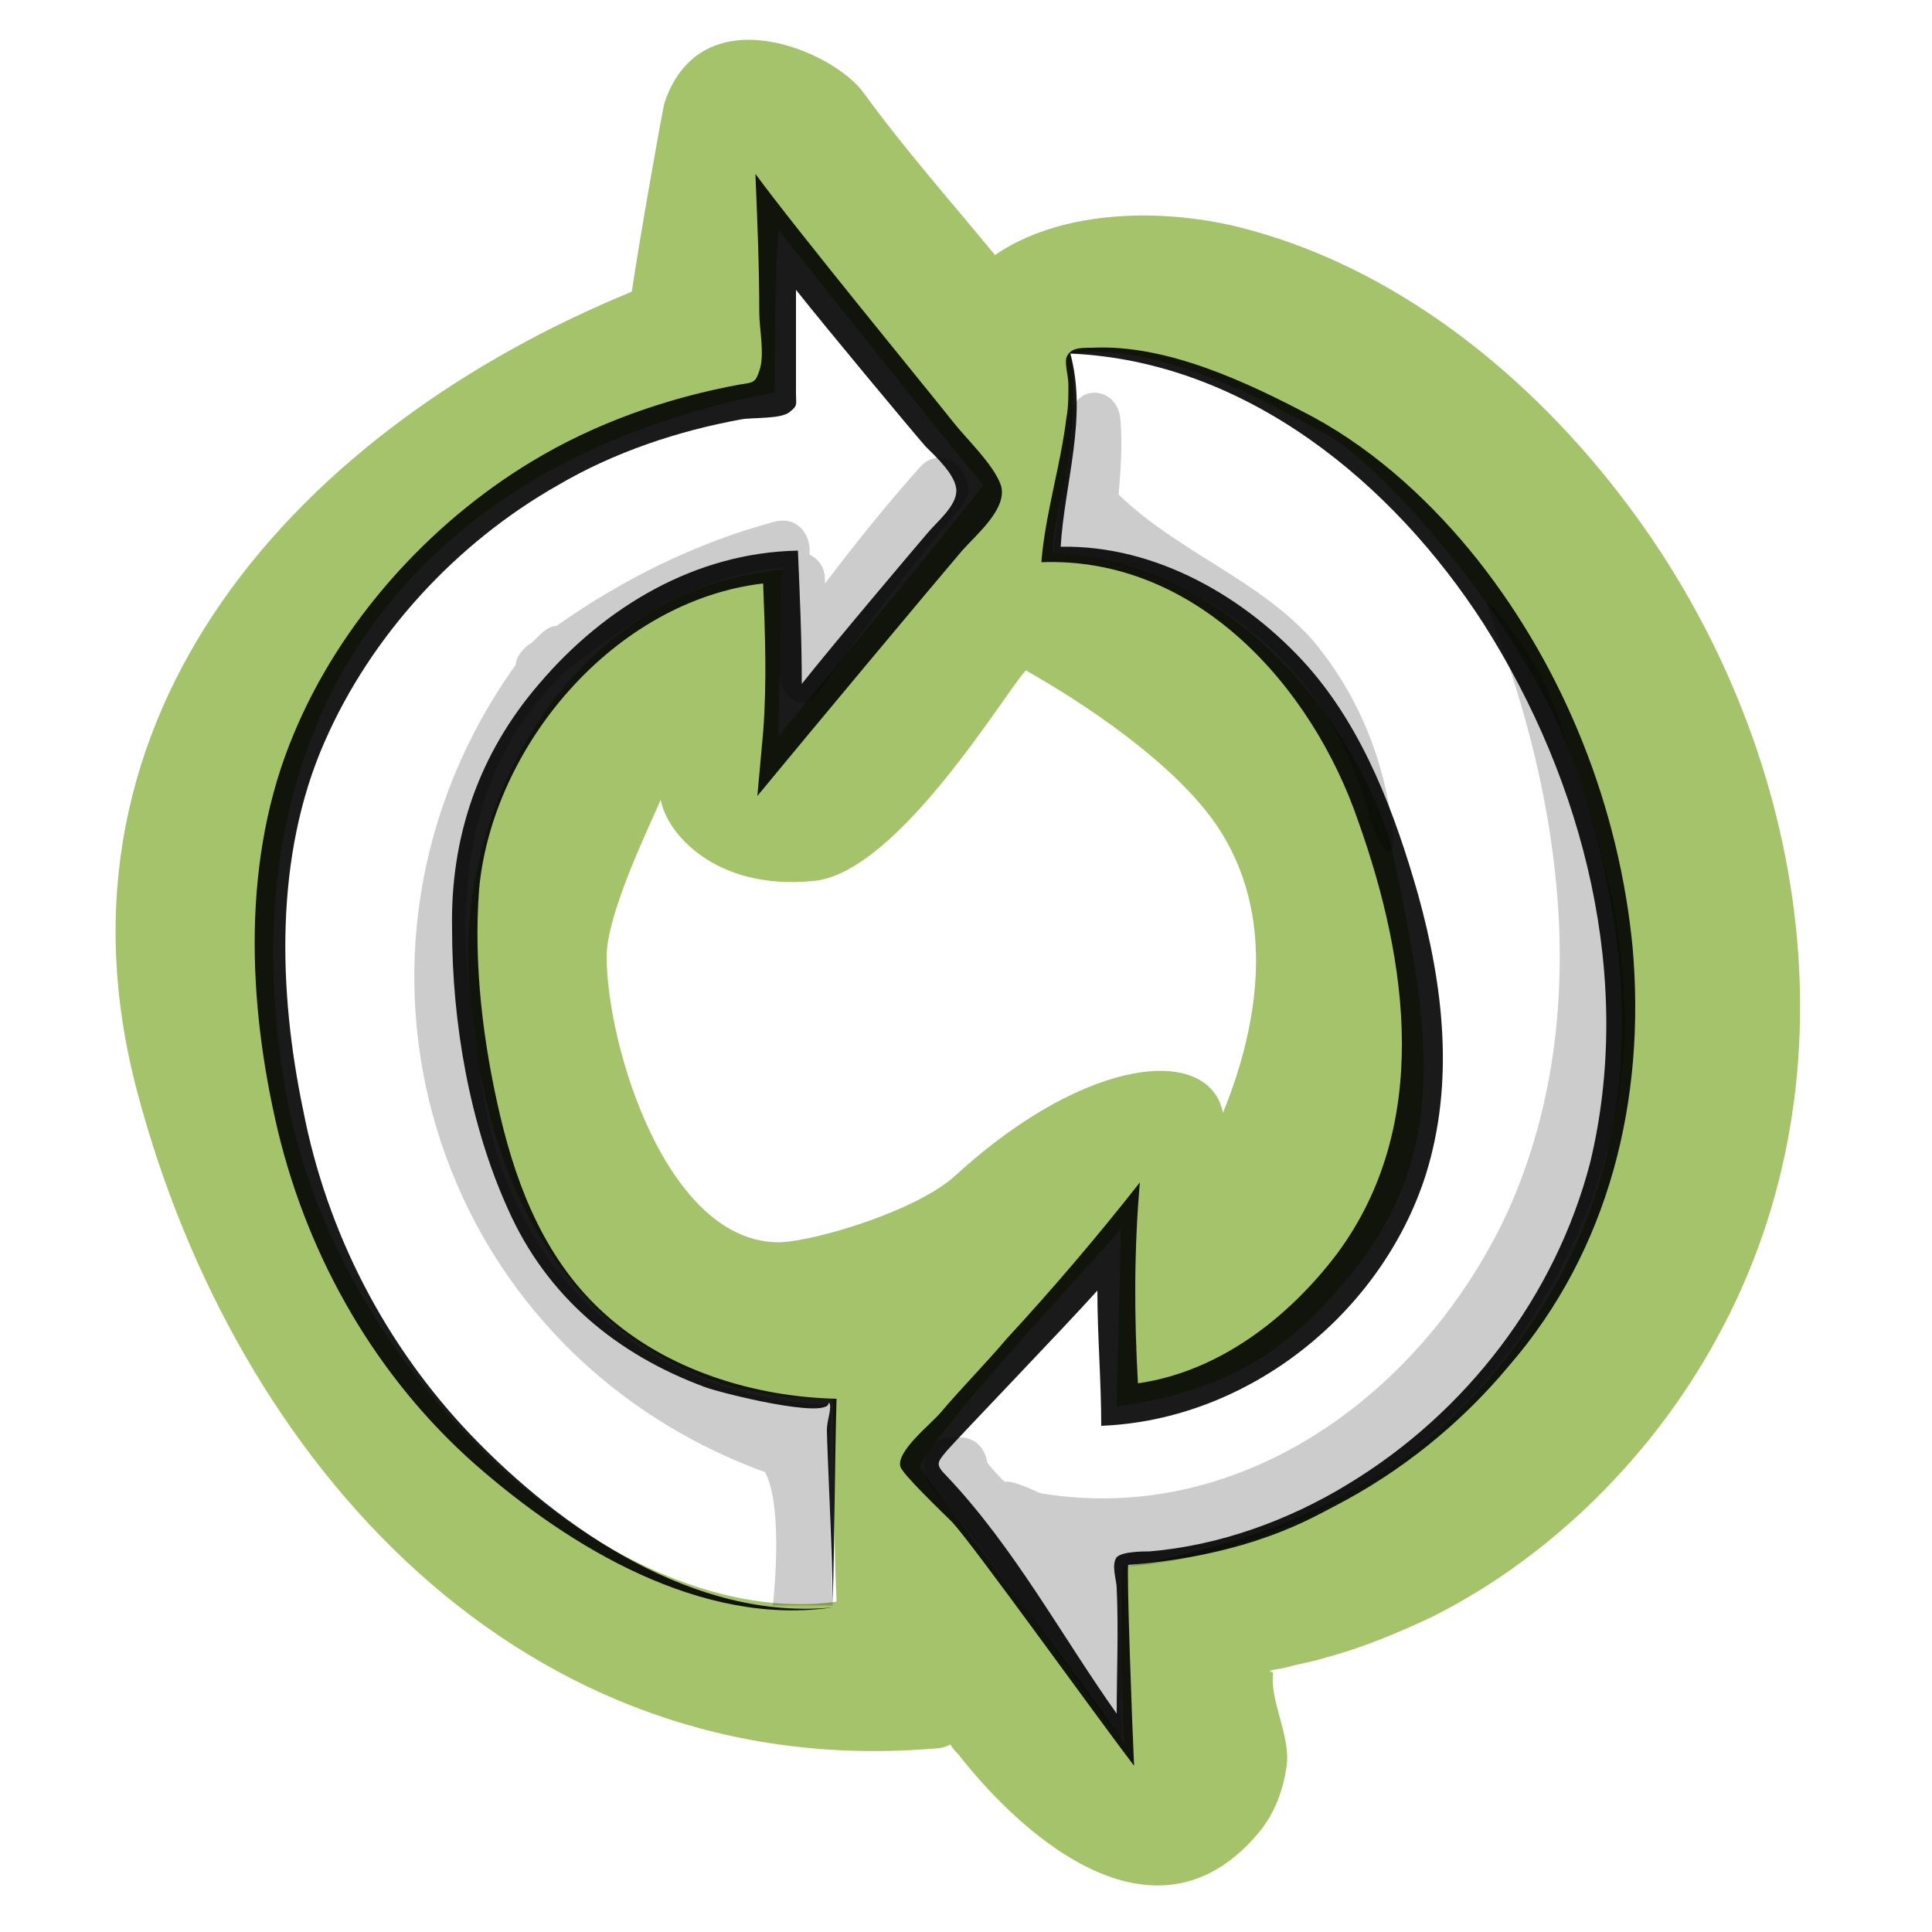 <?xml version="1.0" encoding="UTF-8" standalone="no"?><!DOCTYPE svg PUBLIC "-//W3C//DTD SVG 1.1//EN" "http://www.w3.org/Graphics/SVG/1.1/DTD/svg11.dtd"><svg width="100%" height="100%" viewBox="0 0 100 100" version="1.1" xmlns="http://www.w3.org/2000/svg" xmlns:xlink="http://www.w3.org/1999/xlink" xml:space="preserve" style="fill-rule:evenodd;clip-rule:evenodd;stroke-linejoin:round;stroke-miterlimit:1.414;"><path d="M84.3,26.2c-5,-6.7 -12.1,-12.5 -20.4,-14.5c-4.3,-1 -9.2,-0.7 -12.4,1.5c-2.3,-2.8 -4.7,-5.5 -6.8,-8.4c-1.6,-2.2 -8.4,-5.1 -10.3,0.5c-0.1,0.3 -1.3,7.1 -1.7,9.8c-17.1,7 -30.8,21.8 -25.6,41.4c5.1,19.3 20,35.8 41.3,34c0.3,0 0.6,-0.1 0.8,-0.2c0.1,0.2 0.3,0.4 0.4,0.5c3.6,4.6 10.4,10.3 15.6,4c0.8,-1 1.2,-2.1 1.4,-3.4c0.2,-1.6 -0.9,-3.4 -0.7,-4.8c0,0 -0.1,-0.1 -0.2,-0.1c0.2,-0.1 0.5,-0.1 0.9,-0.2c0.7,-0.2 1.4,-0.3 2,-0.5c1.9,-0.5 3.8,-1.3 5.5,-2.1c6.2,-3.1 11.5,-8.4 14.8,-14.5c7.5,-13.7 4.6,-30.7 -4.6,-43l0,0Zm-43.9,38.1c-5.9,0.1 -9,-10.2 -9,-14.8c0,-2.1 2,-6.3 2.8,-8.1c0.3,1.7 2.8,4.7 7.9,4.2c4.4,-0.4 10,-9.9 11,-10.9c3,1.7 7.2,4.5 9.5,7.5c3.5,4.6 2.7,10.5 0.7,15.4c-0.7,-3.5 -7,-3 -13.8,3.2c-1.9,1.8 -7.1,3.4 -9.1,3.5l0,0Zm-25.7,-8.3c-3,-18.4 6.2,-32 25.4,-35.7c0,-1.9 0,-6.6 0.2,-8.4c0,0 10,12.6 10.6,13.2c-1.1,1.5 -8.2,10.1 -10.6,13c0,-1.3 0.1,-7.3 0.2,-8.6c-11.2,0.9 -18,13.3 -15.9,24c1,9.8 6.9,19 18.5,18.9c0.1,3.2 0,6.1 0.2,10.5c-11.2,1.6 -26.1,-11.5 -28.6,-26.9l0,0Zm62.6,15.1c-3.3,3.9 -8.5,8.2 -19.2,10c0,1 -0.1,7.4 0.1,9.2c-1.9,-3.1 -9.9,-13.1 -10.6,-14.4c1.3,-2.5 9.3,-10.9 10.4,-12.3c0,2 -0.2,8.9 -0.2,9.2c6.4,-0.9 9.1,-3.4 11.5,-6.1c6,-6.8 4.7,-13.4 2.8,-22.5c-0.8,-3.8 -6.2,-14.8 -17.6,-15.6c-0.2,-0.9 1.6,-6.8 0.9,-10.3c5,-0.8 12.3,3.7 12.9,4c2.8,1.2 10.7,9.9 13.4,17.8c3.6,11.1 3.4,21.8 -4.4,31l0,0Z" style="fill:#a5c36b;fill-rule:nonzero;"/><path d="M29.2,34.8c-5.7,5.5 -5.7,13.2 -4.4,20c0.9,11.5 9.3,17.7 18.2,17.9c-0.2,3.7 0.1,10.4 0.1,10.4l-3.1,0c0,0 0.6,-5 -0.4,-6.9c-17.5,-6.4 -23.5,-27 -12.9,-41.8c0,-0.3 0.2,-0.6 0.5,-0.9c0.1,-0.1 0.3,-0.2 0.4,-0.3l0.3,-0.3c0.3,-0.3 0.6,-0.5 0.9,-0.5c3.4,-2.4 7.2,-4.3 11.3,-5.4c1.2,-0.3 1.9,0.7 1.8,1.7c0.4,0.2 0.8,0.6 0.8,1.3l0,0.2c1.6,-2.1 3.2,-4.1 4.9,-6c1.3,-1.5 3.4,0.7 2.1,2.1c-2.5,2.9 -5.1,6.4 -7.3,9.5c-0.8,1.2 -2,0.4 -2.1,-1.1c0,-1.4 0.2,-3.8 0.2,-5.3c-4.6,0.3 -8.3,3.1 -11.3,5.4Zm50.9,0.9c-0.7,-1.8 -3.7,-5.8 -3,-4c3.8,9.8 5.4,21.2 0.9,31.1c-4.3,9.2 -13.6,16.2 -24.1,14.5c-0.1,0 -1.4,-0.7 -1.9,-0.6c-0.3,-0.3 -0.6,-0.6 -0.9,-1c-0.1,-0.7 -0.6,-1.3 -1.4,-1.3l-0.4,0c-1.3,-0.1 -1.9,1.7 -1.1,2.6c2.6,2.7 7.9,10.7 9.9,13.2c-0.2,-2.5 0.2,-6.7 0,-9.1c8.7,-0.6 17.2,-6 21.7,-13.7c6.6,-11.2 4.7,-20.2 0.3,-31.7l0,0Zm-12.1,-2.5c-2.8,-3.2 -7,-4.6 -10.1,-7.6c0.1,-1.2 0.2,-2.5 0.1,-3.8c-0.1,-1.9 -2.5,-2 -2.6,-0.1c-0.1,1.5 -0.7,5.6 -0.9,6.9c2.9,0.1 7,1.8 8.8,3c3.8,2.5 6.2,5.9 7.5,10.4c0.6,2 1.4,3 1.3,1.1c-0.4,-3.6 -1.7,-7 -4.1,-9.9Z" style="fill-opacity:0.2;fill-rule:nonzero;"/><path d="M84.5,49c-0.7,-7.2 -3.5,-14.3 -8,-20c-2.3,-2.9 -5.2,-5.6 -8.5,-7.4c-3.4,-1.8 -7.6,-3.8 -11.5,-3.6c-0.6,0 -1.1,0 -1.3,0.5c-0.1,0.3 0.1,1 0.1,1.4c0,0.6 0,1.2 -0.1,1.7c-0.3,2.5 -1.1,5 -1.3,7.5c8,-0.3 14,6.4 16.4,13.4c2.6,7.3 3.8,15.8 -1.1,22.4c-2.5,3.3 -6.1,6.1 -10.3,6.7c-0.2,-3.5 -0.2,-7 0.1,-10.4c-2.2,2.8 -4.5,5.5 -6.9,8.1c-1.1,1.3 -2.3,2.5 -3.4,3.8c-0.5,0.6 -2.3,2 -2.1,2.8c0.1,0.4 2.1,2.3 2.7,2.9c1.1,1.2 7.2,9.7 9.4,12.6c-0.1,-2 -0.4,-10.3 -0.3,-10.4c6.4,-0.5 9.6,-2.5 10.6,-3c3.5,-1.8 6.6,-4.3 9.1,-7.3c5.2,-6 7.1,-13.8 6.4,-21.7l0,0Zm-2.2,11.2c-1.8,6.9 -6.4,12.9 -12.5,16.6c-3.1,1.9 -6.7,3.2 -10.3,3.5c-0.3,0 -1.4,0 -1.7,0.3c-0.3,0.4 0,1.2 0,1.6c0.1,2.2 0,4.4 0,6.5c-2.9,-4.1 -5.3,-8.6 -8.8,-12.3c-0.6,-0.6 -0.5,-0.7 0,-1.3c0.7,-0.8 6,-6.3 7.8,-8.3c0,2.3 0.2,4.7 0.2,7c7.6,-0.3 14.5,-5.8 16.8,-13c1.5,-4.8 0.9,-9.8 -0.4,-14.5c-1.2,-4.2 -2.8,-8.5 -5.7,-11.8c-3.2,-3.6 -7.9,-6.3 -12.8,-6.2c0.2,-3.3 1.4,-6.7 0.5,-10c9.1,0.4 16.7,6.7 21.4,14c5.2,8.2 7.8,18.4 5.5,27.9l0,0Zm-42.8,-22.3c0.2,-2.6 0.1,-5.1 0,-7.7c-7.7,0.9 -14,8.4 -14.7,15.8c-0.3,3.9 0.2,8 1.1,11.8c0.9,3.8 2.4,7.5 5.4,10.2c3.2,2.9 7.7,4.3 12,4.4c-0.1,3.5 -0.1,7.1 -0.2,10.6c0,-2.2 -0.3,-8.2 -0.3,-9c0,-0.5 0.3,-1.2 0.1,-1.4c0,0.9 -5.6,-0.5 -6.4,-0.8c-4.6,-1.7 -8.2,-4.7 -10.2,-9.2c-2,-4.4 -2.9,-9.7 -2.9,-14.5c-0.1,-4.8 1.4,-9.1 4.5,-12.7c3.4,-4 8.1,-6.8 13.4,-6.9c0.1,2.3 0.2,4.6 0.2,6.9c1.5,-1.9 5.9,-7.1 6.5,-7.8c0.5,-0.6 1.5,-1.4 1.5,-2.2c0,-0.8 -1.1,-1.8 -1.6,-2.3c-0.7,-0.8 -5.2,-6.2 -6.7,-8.1l0,5.4c0,0.5 0.1,0.6 -0.3,0.9c-0.4,0.4 -1.9,0.3 -2.5,0.4c-3.3,0.6 -6.6,1.7 -9.5,3.4c-5.3,3 -9.7,7.8 -12.1,13.3c-2.6,5.9 -2.4,12.9 -1.1,19.1c1.231,6.317 4.251,12.149 8.7,16.8c4.7,4.9 11.6,9.6 18.7,8.9c-6.8,1 -13.6,-3.1 -18.5,-7.4c-5.1,-4.5 -8.6,-10.6 -10.2,-17.2c-1.6,-6.7 -1.9,-14.2 0.8,-20.6c2.4,-5.8 7,-10.9 12.3,-14.1c3.3,-2 7,-3.3 10.8,-4c0.7,-0.1 0.8,-0.1 1,-0.7c0.3,-0.8 0,-2.2 0,-3c0,-2.4 -0.1,-4.8 -0.2,-7.2c2.2,3 9.1,11.4 10.2,12.8c0.7,0.9 2.1,2.2 2.5,3.3c0.4,1.2 -1.3,2.6 -2,3.4c-1.2,1.4 -8.3,9.9 -10.6,12.7l0.3,-3.3l0,0Z" style="fill-opacity:0.898;fill-rule:nonzero;"/></svg>